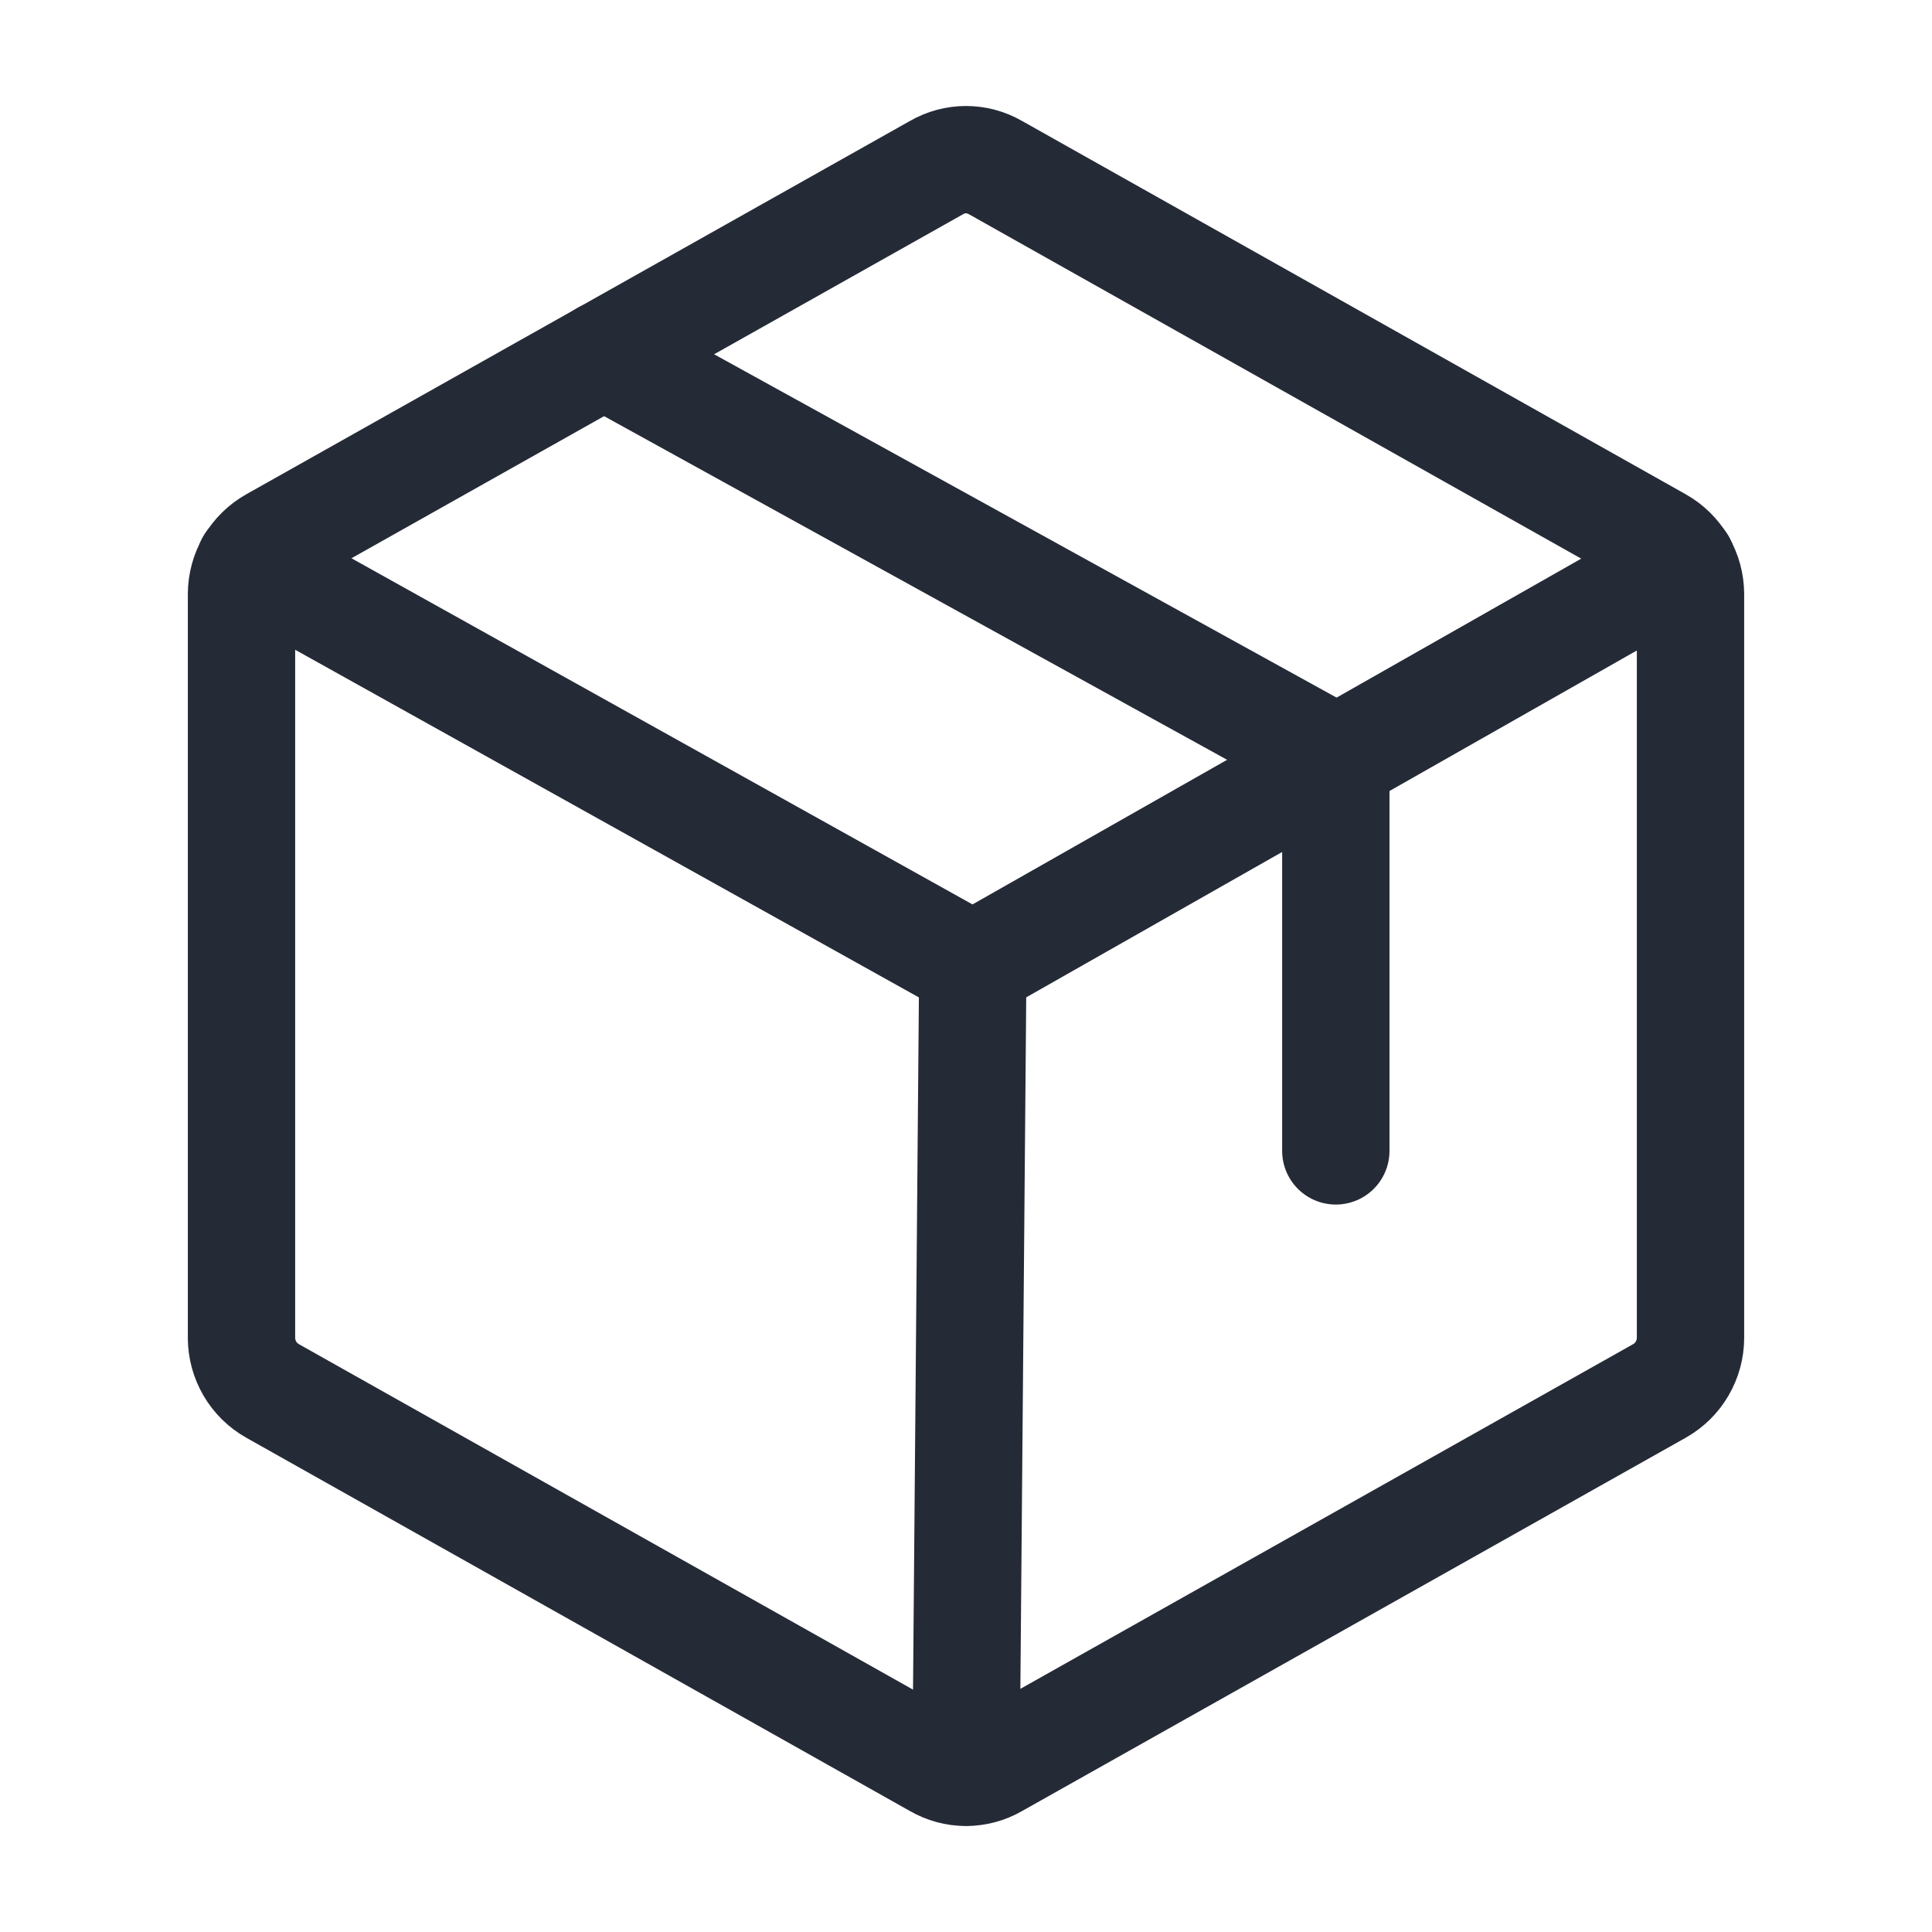 <?xml version="1.0" encoding="UTF-8"?>
<svg xmlns="http://www.w3.org/2000/svg" width="36" height="36" viewBox="0 0 36 36" fill="none">
  <path d="M31.5 24.933V11.067C31.499 10.867 31.445 10.67 31.344 10.498C31.243 10.325 31.098 10.182 30.923 10.083L18.548 3.122C18.382 3.026 18.192 2.975 18 2.975C17.808 2.975 17.618 3.026 17.452 3.122L5.077 10.083C4.902 10.182 4.757 10.325 4.656 10.498C4.555 10.67 4.501 10.867 4.5 11.067V24.933C4.501 25.133 4.555 25.329 4.656 25.502C4.757 25.675 4.902 25.818 5.077 25.917L17.452 32.878C17.618 32.974 17.808 33.025 18 33.025C18.192 33.025 18.382 32.974 18.548 32.878L30.923 25.917C31.098 25.818 31.243 25.675 31.344 25.502C31.445 25.329 31.499 25.133 31.5 24.933V24.933Z" stroke="#252A37" stroke-width="2" stroke-linecap="round" stroke-linejoin="round"></path>
  <path d="M24.891 21.445V14.133L11.25 6.609" stroke="#252A37" stroke-width="2" stroke-linecap="round" stroke-linejoin="round"></path>
  <path d="M31.345 10.491L18.126 18L4.654 10.491" stroke="#252A37" stroke-width="2" stroke-linecap="round" stroke-linejoin="round"></path>
  <path d="M18.127 18L18 33.019" stroke="#252A37" stroke-width="2" stroke-linecap="round" stroke-linejoin="round"></path>
</svg>

